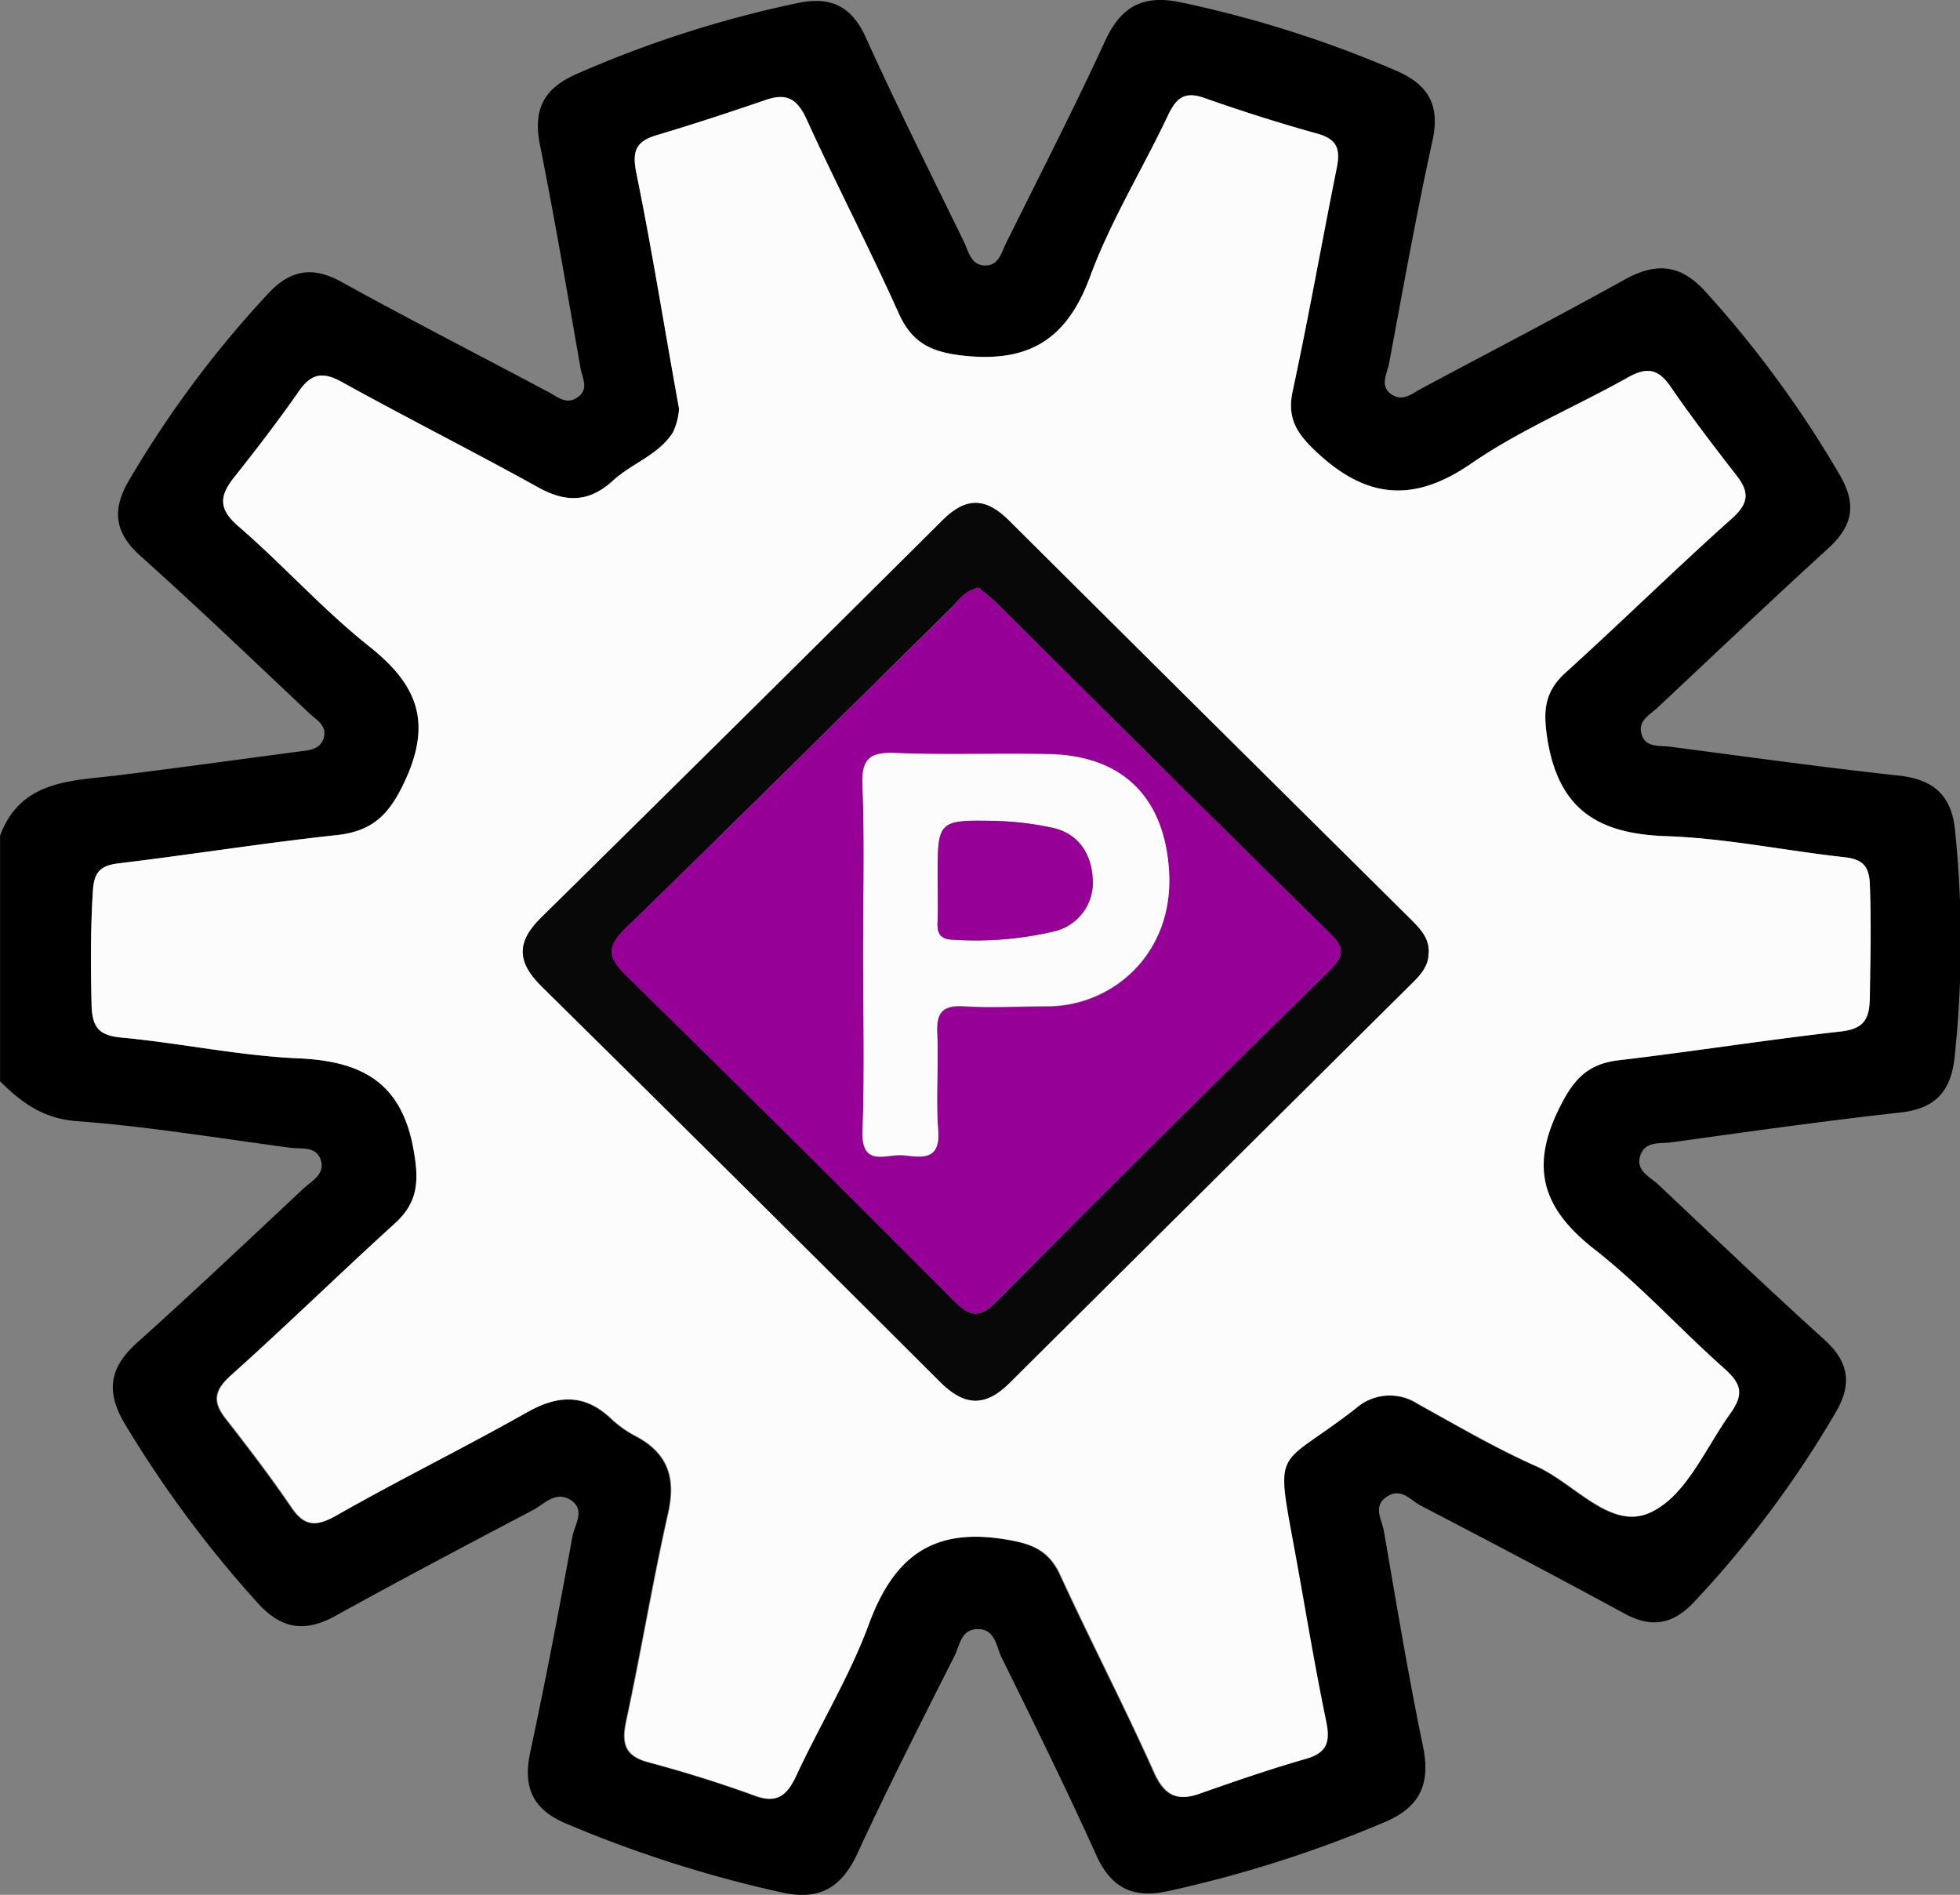 <svg xmlns="http://www.w3.org/2000/svg" viewBox="0 0 263.21 254.45"><rect x="0" y="0" width="263.21" height="254.45" fill="#808080" stroke="none"/><defs><style>.cls-1{fill:#fcfcfc;}.cls-2{fill:#080808;}.cls-3{fill:#970097;}</style></defs><g id="Layer_2" data-name="Layer 2"><g id="Layer_1-2" data-name="Layer 1"><path d="M262.56,111.66c-.42-4.77-2.82-7-7.59-7.51-10.26-1.11-20.48-2.55-30.72-3.88-1.42-.18-3.25.16-3.8-1.67S221.57,96,222.62,95c7.65-7.17,15.25-14.39,23-21.46,3.22-3,3.7-5.81,1.49-9.68a146.24,146.24,0,0,0-17.93-24.53c-3.35-3.78-6.63-4.21-11-1.79-9,5-18.18,9.76-27.28,14.63-1.3.69-2.55,1.86-4.1.74s-.51-2.76-.26-4.12c1.88-10,3.65-20,5.83-29.9,1.06-4.85-.6-7.56-4.93-9.42A152.5,152.5,0,0,0,158.5.3c-4.83-1-7.84.42-10,5-4.24,9.22-8.89,18.25-13.39,27.35-.65,1.3-1,3.07-2.88,3s-2.15-1.89-2.78-3.17c-4.44-9.13-9-18.21-13.18-27.45C114.38.84,111.58-.52,107.17.4A150.36,150.36,0,0,0,77.29,10c-4.45,2-5.71,4.89-4.76,9.55,2,10,3.69,20,5.45,30,.22,1.21,1.1,2.6-.28,3.7-1.56,1.23-2.79.06-4.08-.62C64.35,47.69,55,42.91,45.84,37.85,42,35.72,39,36.24,36.06,39.37A142.46,142.46,0,0,0,17.3,64.55c-2.29,3.91-1.93,7,1.56,10.1,7.68,6.89,15.12,14,22.65,21.11.94.89,2.38,1.63,2,3.2-.46,1.82-2.16,1.78-3.64,2-8.09,1.06-16.17,2.2-24.26,3.18-6.24.75-12.83.67-15.6,8.07v33c2.87,2.83,5.75,5,10.28,5.34,9.61.72,19.16,2.31,28.73,3.58,1.41.19,3.29-.24,4,1.47.78,2-1.1,2.95-2.26,4-7.41,6.94-14.79,13.92-22.34,20.7-3.72,3.33-4.26,6.56-1.64,10.93a154,154,0,0,0,17.8,24c3.26,3.62,6.46,4,10.57,1.7,8.74-4.83,17.57-9.49,26.41-14.14,1.53-.81,3-2.58,5-1.41,2.17,1.33.58,3.4.3,5-1.75,9.66-3.6,19.31-5.65,28.91-1,4.65.26,7.64,4.74,9.56a166,166,0,0,0,28.95,9.26c5.17,1.16,8.12-.61,10.28-5.29,4.11-8.91,8.57-17.67,13-26.45.7-1.39.86-3.51,3-3.6,2.48-.11,2.59,2.33,3.33,3.82,4.34,8.8,8.68,17.61,12.72,26.55,2,4.44,5,5.82,9.57,4.82a164.59,164.59,0,0,0,29-9.21c4.83-2,6.36-5.09,5.3-10.22-2-9.61-3.59-19.31-5.27-29-.27-1.5-1.52-3.28.42-4.55s3.14.47,4.5,1.18c9.15,4.76,18.28,9.56,27.35,14.49,3.63,2,6.52,1.52,9.36-1.48a140.75,140.75,0,0,0,19.08-25.55c2.19-3.73,1.78-6.72-1.53-9.71-7.53-6.8-14.88-13.82-22.26-20.79-1.13-1.08-3.13-1.88-2.48-3.92s2.74-1.59,4.28-1.81c10.22-1.42,20.44-2.87,30.69-4,4.59-.52,6.7-2.74,7.23-7.28A146.4,146.4,0,0,0,262.56,111.66ZM251,134.23c-.07,2.9-1,4-4,4.31-9.92,1.13-19.79,2.69-29.71,3.86-4.35.51-6.21,2.76-8.12,6.71-3.93,8.13-1.79,13.49,4.93,18.74,6.14,4.79,11.43,10.68,17.28,15.87,2.24,2,2.87,3.37.91,6.1-3.4,4.74-6,11.22-10.86,13.36-5.23,2.33-10.07-4-15.2-6.27-5.46-2.43-10.65-5.47-15.89-8.37a6.89,6.89,0,0,0-8.33.6c-10.72,8.34-10.88,4.64-8.2,19.28,1.38,7.53,2.6,15.1,4.16,22.59.58,2.76.32,4.34-2.67,5.2-4.8,1.37-9.52,3-14.23,4.66-3,1.07-4.73.29-6.12-2.78-4-8.94-8.54-17.67-12.64-26.59-1.63-3.55-4.15-4.28-7.81-4.84-9.64-1.45-14.68,2.74-17.9,11.45-2.58,7-6.54,13.45-9.7,20.24-1.23,2.66-2.5,4-5.65,2.79-4.68-1.72-9.46-3.19-14.27-4.48-3.24-.87-3.55-2.67-2.94-5.56,2-9.28,3.54-18.64,5.63-27.89,1.09-4.79-.07-8.1-4.42-10.37a14.52,14.52,0,0,1-3.24-2.32c-3.59-3.39-7.19-3.18-11.35-.83-8.4,4.75-17.06,9-25.45,13.78-2.66,1.51-4.27,1.69-6.11-1-2.8-4.12-5.84-8.09-8.89-12-1.79-2.3-1.43-3.82.77-5.79C38.48,178,45.64,171,53,164.31c3.11-2.81,3.29-5.62,2.57-9.74C54,145.4,48.67,142.5,40.09,142.12c-8-.35-15.84-2.05-23.79-2.79-3.05-.28-3.9-1.42-4-4.29-.12-5.16-.15-10.3.18-15.46.16-2.53,1.06-3.36,3.51-3.66,9.75-1.16,19.45-2.73,29.21-3.78,4.92-.52,7.14-2.83,9.24-7.4,3.61-7.89,1.52-12.87-4.81-17.9S38.05,75.87,32,70.66c-2.7-2.33-2.53-4.08-.56-6.56,3-3.78,5.94-7.61,8.7-11.57,1.66-2.39,3.2-2.66,5.77-1.24,8.73,4.84,17.66,9.32,26.38,14.17,3.72,2.06,6.82,2,10-.9,2.55-2.35,6.16-3.46,8.09-6.51a9,9,0,0,0,.82-3.16c-2-11-3.63-21.36-5.73-31.63-.61-3-.06-4.28,2.74-5.11,4.94-1.48,9.84-3.09,14.71-4.76,2.72-.92,4.15-.1,5.37,2.55,4,8.77,8.46,17.34,12.41,26.14,1.83,4.08,4.51,5.25,8.85,5.7,8.8.91,13.8-2.35,16.87-10.69,2.75-7.45,7-14.34,10.42-21.56,1.09-2.32,2.2-3.32,4.87-2.39,5,1.77,10.09,3.39,15.21,4.81,2.77.77,3.1,2.18,2.57,4.74-2,10-3.77,20-5.9,29.88-.78,3.68.65,5.73,3.21,8.13,6.66,6.24,13,6.91,20.77,1.55,6.53-4.5,14-7.61,21-11.54,2.49-1.41,4.07-1.27,5.75,1.17,2.82,4.11,5.86,8.08,8.91,12,1.73,2.24,1.62,3.73-.66,5.77-7.57,6.75-14.81,13.88-22.34,20.7-3,2.73-3,5.43-2.35,9.31,1.63,9.34,7.08,12.33,15.92,12.63,7.95.27,15.84,1.94,23.78,2.81,2.43.27,3.43,1.06,3.53,3.65C251.26,123.93,251.15,129.07,251,134.23Z"/><path class="cls-1" d="M91.19,54.89c-2-11-3.63-21.35-5.73-31.63-.61-3-.06-4.28,2.74-5.11,4.94-1.47,9.84-3.09,14.71-4.75,2.72-.93,4.15-.11,5.37,2.55,4,8.77,8.46,17.34,12.41,26.14,1.83,4.07,4.51,5.24,8.85,5.69,8.8.92,13.8-2.34,16.87-10.69,2.75-7.45,7-14.33,10.42-21.55,1.09-2.33,2.2-3.33,4.87-2.39,5,1.76,10.09,3.38,15.21,4.8,2.77.77,3.1,2.19,2.57,4.75-2,9.94-3.77,20-5.9,29.87-.78,3.68.65,5.73,3.21,8.13,6.66,6.24,13,6.91,20.77,1.56,6.53-4.51,14-7.62,21-11.54,2.49-1.42,4.07-1.28,5.75,1.16,2.82,4.11,5.86,8.08,8.91,12,1.73,2.24,1.62,3.73-.66,5.76-7.57,6.76-14.81,13.89-22.34,20.7-3,2.73-3,5.43-2.36,9.31,1.64,9.35,7.09,12.34,15.93,12.64,7.95.27,15.84,1.93,23.78,2.81,2.43.26,3.43,1.05,3.53,3.64.2,5.16.09,10.31,0,15.46-.07,2.9-1,4-4,4.32-9.92,1.12-19.79,2.68-29.71,3.85-4.35.51-6.21,2.77-8.12,6.71-3.93,8.13-1.79,13.49,4.93,18.74,6.14,4.8,11.43,10.68,17.28,15.87,2.24,2,2.87,3.37.91,6.1-3.4,4.74-6,11.23-10.86,13.36-5.23,2.33-10.07-4-15.2-6.27-5.46-2.42-10.65-5.47-15.89-8.37a6.9,6.9,0,0,0-8.33.6c-10.72,8.34-10.88,4.65-8.2,19.29,1.38,7.53,2.6,15.09,4.16,22.58.58,2.76.32,4.35-2.68,5.2-4.79,1.38-9.51,3-14.22,4.66-3,1.08-4.73.29-6.12-2.77-4-8.94-8.54-17.68-12.64-26.6-1.63-3.54-4.15-4.28-7.81-4.83-9.64-1.46-14.68,2.73-17.9,11.44-2.58,7-6.54,13.46-9.7,20.25-1.23,2.65-2.5,3.94-5.65,2.78-4.68-1.71-9.46-3.19-14.27-4.48-3.24-.87-3.55-2.67-2.94-5.55,2-9.28,3.54-18.65,5.63-27.9,1.09-4.79-.07-8.1-4.42-10.37a14.48,14.48,0,0,1-3.24-2.31c-3.59-3.4-7.19-3.19-11.35-.83-8.4,4.74-17.06,9-25.45,13.77-2.66,1.51-4.27,1.69-6.11-1-2.8-4.12-5.84-8.09-8.89-12-1.79-2.31-1.43-3.83.77-5.79C38.48,178,45.64,171,53,164.32c3.11-2.82,3.29-5.63,2.57-9.75C54,145.4,48.67,142.5,40.09,142.12c-8-.35-15.84-2.05-23.79-2.79-3.05-.28-3.9-1.42-4-4.28-.12-5.17-.15-10.31.18-15.47.16-2.53,1.06-3.36,3.51-3.65,9.75-1.17,19.45-2.73,29.21-3.78,4.92-.53,7.14-2.83,9.24-7.41,3.61-7.89,1.52-12.87-4.81-17.9S38.05,75.88,32,70.66c-2.7-2.33-2.53-4.08-.56-6.56,3-3.77,5.94-7.6,8.7-11.56,1.66-2.4,3.2-2.66,5.77-1.24,8.73,4.83,17.66,9.32,26.38,14.16,3.72,2.06,6.82,2,10-.89,2.55-2.36,6.16-3.46,8.09-6.52A8.88,8.88,0,0,0,91.19,54.89Zm100.65,73.16c.17-2.08-1.17-3.37-2.47-4.67q-26.93-26.72-53.85-53.45c-3.07-3.06-5.74-3.26-8.92-.09Q99.72,96.62,72.68,123.22c-3.31,3.26-3.3,5.94.07,9.25q26.85,26.43,53.49,53.09c3.21,3.21,6,3.46,9.34.14q26.67-26.62,53.48-53.12C190.35,131.3,191.79,130.1,191.84,128.05Z"/><path class="cls-2" d="M191.84,128.05c-.05,2-1.49,3.25-2.78,4.53q-26.75,26.55-53.48,53.12c-3.32,3.32-6.13,3.07-9.34-.14q-26.67-26.62-53.49-53.09c-3.37-3.31-3.38-6-.07-9.25q27-26.61,53.92-53.38c3.18-3.17,5.85-3,8.92.09q26.88,26.77,53.85,53.45C190.67,124.68,192,126,191.84,128.05ZM131.45,78.93c-1.85.31-2.68,1.67-3.72,2.7C113.15,96,98.65,110.42,84,124.67c-2.59,2.51-2.32,3.91.1,6.29q22.1,21.66,43.91,43.62c2.18,2.2,3.42,2.61,5.86.16Q156,152.4,178.46,130.42c1.9-1.87,2.32-2.94.17-5.06-15-14.67-29.8-29.5-44.68-44.27C133.14,80.29,132.22,79.6,131.45,78.93Z"/><path class="cls-3" d="M131.45,78.93c.77.67,1.69,1.36,2.5,2.16,14.88,14.77,29.71,29.6,44.68,44.27,2.15,2.12,1.73,3.19-.17,5.06q-22.44,22-44.63,44.32c-2.44,2.45-3.68,2-5.86-.16Q106.15,152.64,84.06,131c-2.42-2.38-2.69-3.78-.1-6.29,14.69-14.25,29.19-28.69,43.77-43C128.77,80.6,129.6,79.24,131.45,78.93Zm-15.54,49c0,8,.21,16-.08,24-.18,4.9,3.16,3.09,5.38,3.26s5.11.93,4.78-3.35.08-8.66-.13-13c-.13-2.76.65-3.83,3.56-3.66,3.82.22,7.65,0,11.48,0,8.47-.11,16.81-7,16.09-18.23-.62-9.68-6.12-15.46-16.22-15.62-6.83-.11-13.66.13-20.47-.15-3.4-.14-4.63.66-4.48,4.3C116.12,112.89,115.91,120.39,115.91,127.89Z"/><path class="cls-1" d="M115.91,127.89c0-7.5.21-15-.09-22.48-.15-3.64,1.08-4.44,4.48-4.3,6.81.28,13.64,0,20.47.15,10.1.16,15.6,5.94,16.22,15.62.72,11.19-7.62,18.12-16.09,18.23-3.83,0-7.66.24-11.48,0-2.91-.17-3.69.9-3.56,3.66.21,4.32-.21,8.68.13,13s-2.46,3.53-4.78,3.35-5.56,1.64-5.38-3.26C116.12,143.88,115.91,135.88,115.91,127.89Zm10-10c0,2,.08,4,0,6-.09,1.74.63,2.28,2.33,2.32a46.06,46.06,0,0,0,13.36-1.14,6.72,6.72,0,0,0,5.14-7.13c-.18-3.27-1.91-6.07-5.53-6.8a41.57,41.57,0,0,0-7.37-.89C125.92,110.09,125.91,110.15,125.92,117.88Z"/><path class="cls-3" d="M125.92,117.88c0-7.73,0-7.79,7.91-7.64a41.57,41.57,0,0,1,7.37.89c3.62.73,5.35,3.53,5.53,6.8a6.72,6.72,0,0,1-5.14,7.13,46.06,46.06,0,0,1-13.36,1.14c-1.7,0-2.42-.58-2.33-2.32C126,121.88,125.92,119.88,125.92,117.88Z"/></g></g></svg>